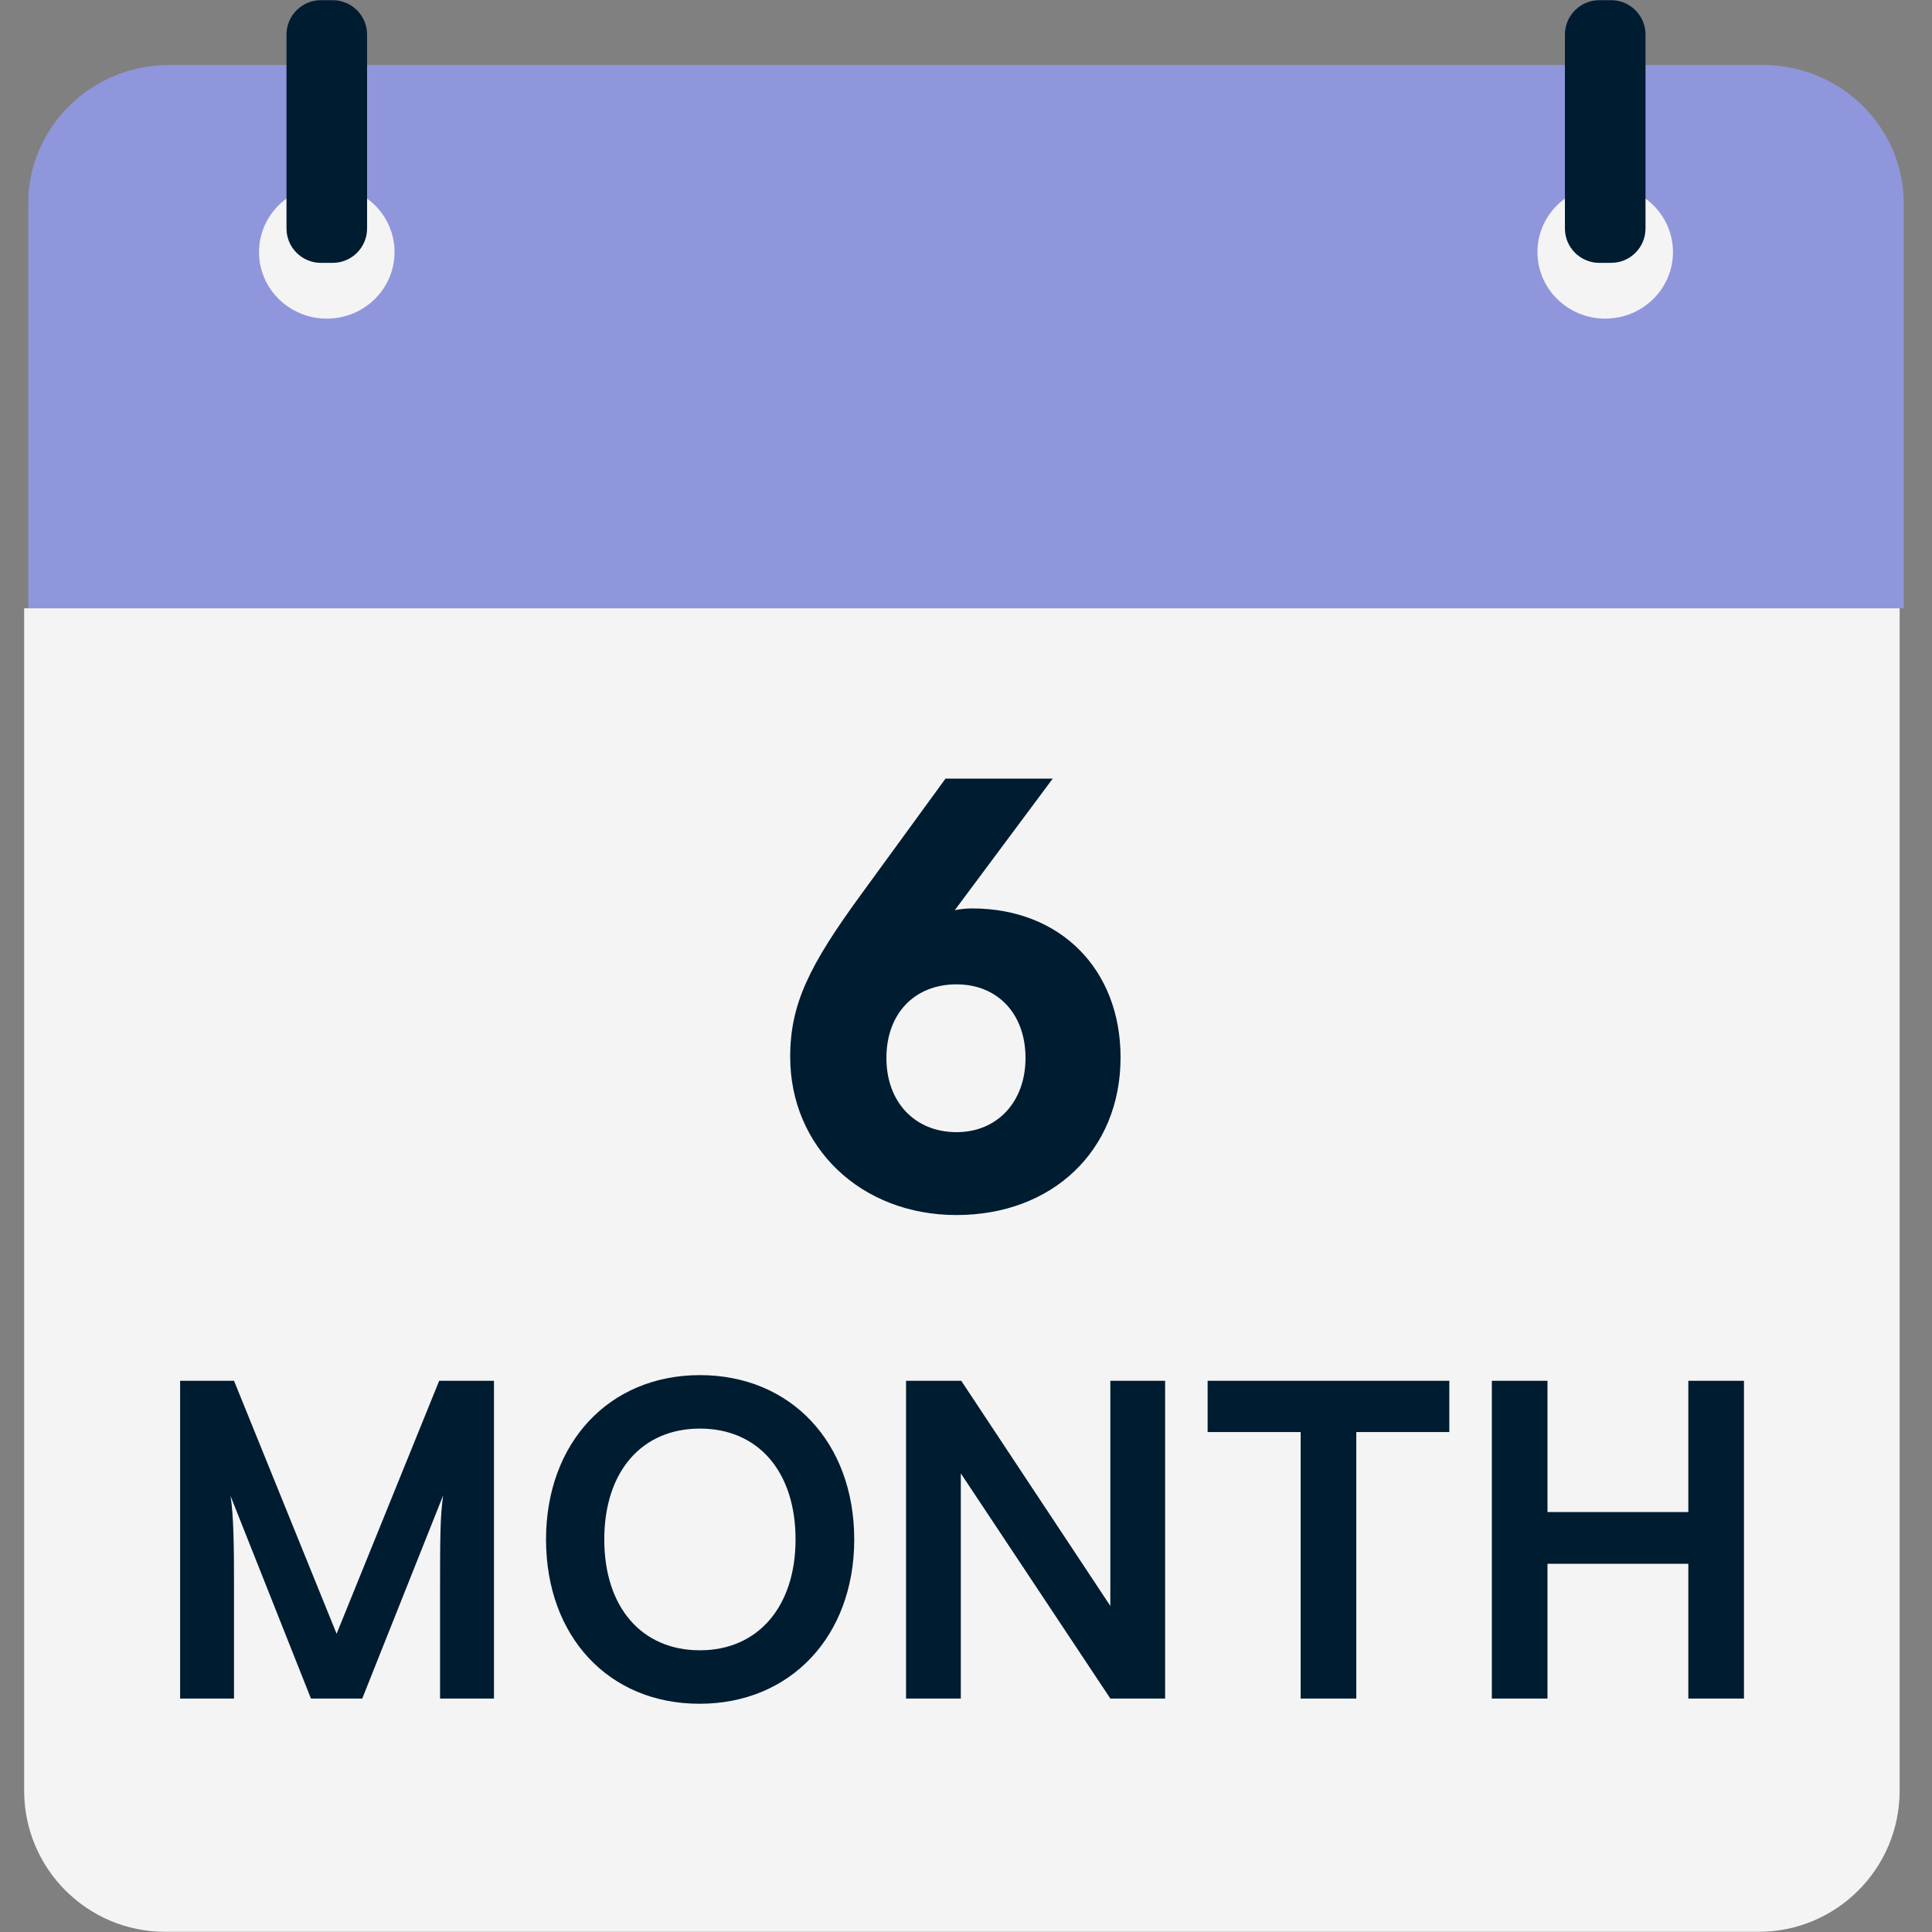 <svg width="80" height="80" viewBox="0 0 80 80" fill="none" xmlns="http://www.w3.org/2000/svg">
<rect x="0" y="0" width="80" height="80" fill="#808080" stroke="none"/>
<path d="M78.83 8.427V25.188H1.17V8.427C1.17 5.259 3.785 2.69 7.009 2.69H72.99C76.215 2.69 78.83 5.259 78.83 8.427Z" fill="#9096DB"/>
<path d="M78.66 25.189V74.148C78.66 77.375 76.045 79.992 72.82 79.992H6.839C3.615 79.992 1 77.375 1 74.148V25.189H78.66Z" fill="#F4F4F4"/>
<path d="M13.532 13.194C15.081 13.194 16.337 11.96 16.337 10.438C16.337 8.916 15.081 7.683 13.532 7.683C11.982 7.683 10.726 8.916 10.726 10.438C10.726 11.96 11.982 13.194 13.532 13.194Z" fill="#F4F4F4"/>
<path d="M66.468 13.194C68.018 13.194 69.274 11.96 69.274 10.438C69.274 8.916 68.018 7.683 66.468 7.683C64.919 7.683 63.663 8.916 63.663 10.438C63.663 11.96 64.919 13.194 66.468 13.194Z" fill="#F4F4F4"/>
<path d="M13.777 0.008H13.286C12.501 0.008 11.863 0.645 11.863 1.431V9.461C11.863 10.247 12.501 10.884 13.286 10.884H13.777C14.563 10.884 15.2 10.247 15.2 9.461V1.431C15.2 0.645 14.563 0.008 13.777 0.008Z" fill="#001C31"/>
<path d="M66.714 0.008H66.223C65.437 0.008 64.8 0.645 64.8 1.431V9.461C64.8 10.247 65.437 10.884 66.223 10.884H66.714C67.5 10.884 68.137 10.247 68.137 9.461V1.431C68.137 0.645 67.5 0.008 66.714 0.008Z" fill="#001C31"/>
<path d="M9.69 70.333H7.458V57.175H9.69L13.938 67.651L18.186 57.175H20.454V70.333H18.222V66.283C18.222 63.637 18.222 62.863 18.348 61.927L15 70.333H12.876L9.546 61.945C9.672 62.737 9.69 63.979 9.69 65.617V70.333ZM35.372 63.745C35.372 67.741 32.744 70.549 28.964 70.549C25.202 70.549 22.61 67.759 22.61 63.745C22.61 59.749 25.22 56.941 28.982 56.941C32.744 56.941 35.372 59.731 35.372 63.745ZM32.942 63.745C32.942 60.937 31.394 59.155 28.982 59.155C26.57 59.155 25.022 60.937 25.022 63.745C25.022 66.553 26.57 68.335 28.982 68.335C31.394 68.335 32.942 66.517 32.942 63.745ZM39.785 70.333H37.517V57.175H39.803L45.977 66.499V57.175H48.245V70.333H45.977L39.785 61.009V70.333ZM50.005 59.299V57.175H60.013V59.299H56.161V70.333H53.857V59.299H50.005ZM64.078 70.333H61.774V57.175H64.078V62.611H69.91V57.175H72.214V70.333H69.91V64.753H64.078V70.333Z" fill="#001C31"/>
<path d="M35.672 37.016L39.152 32.24H43.592L39.536 37.688C39.776 37.64 40.016 37.616 40.256 37.616C43.904 37.616 46.4 40.136 46.4 43.784C46.4 47.672 43.544 50.312 39.608 50.312C35.624 50.312 32.72 47.48 32.72 43.76C32.72 41.576 33.512 39.968 35.672 37.016ZM36.704 43.808C36.704 45.632 37.88 46.88 39.608 46.88C41.288 46.88 42.464 45.632 42.464 43.808C42.464 41.984 41.312 40.76 39.608 40.76C37.856 40.76 36.704 41.984 36.704 43.808Z" fill="#001C31"/>
</svg>
